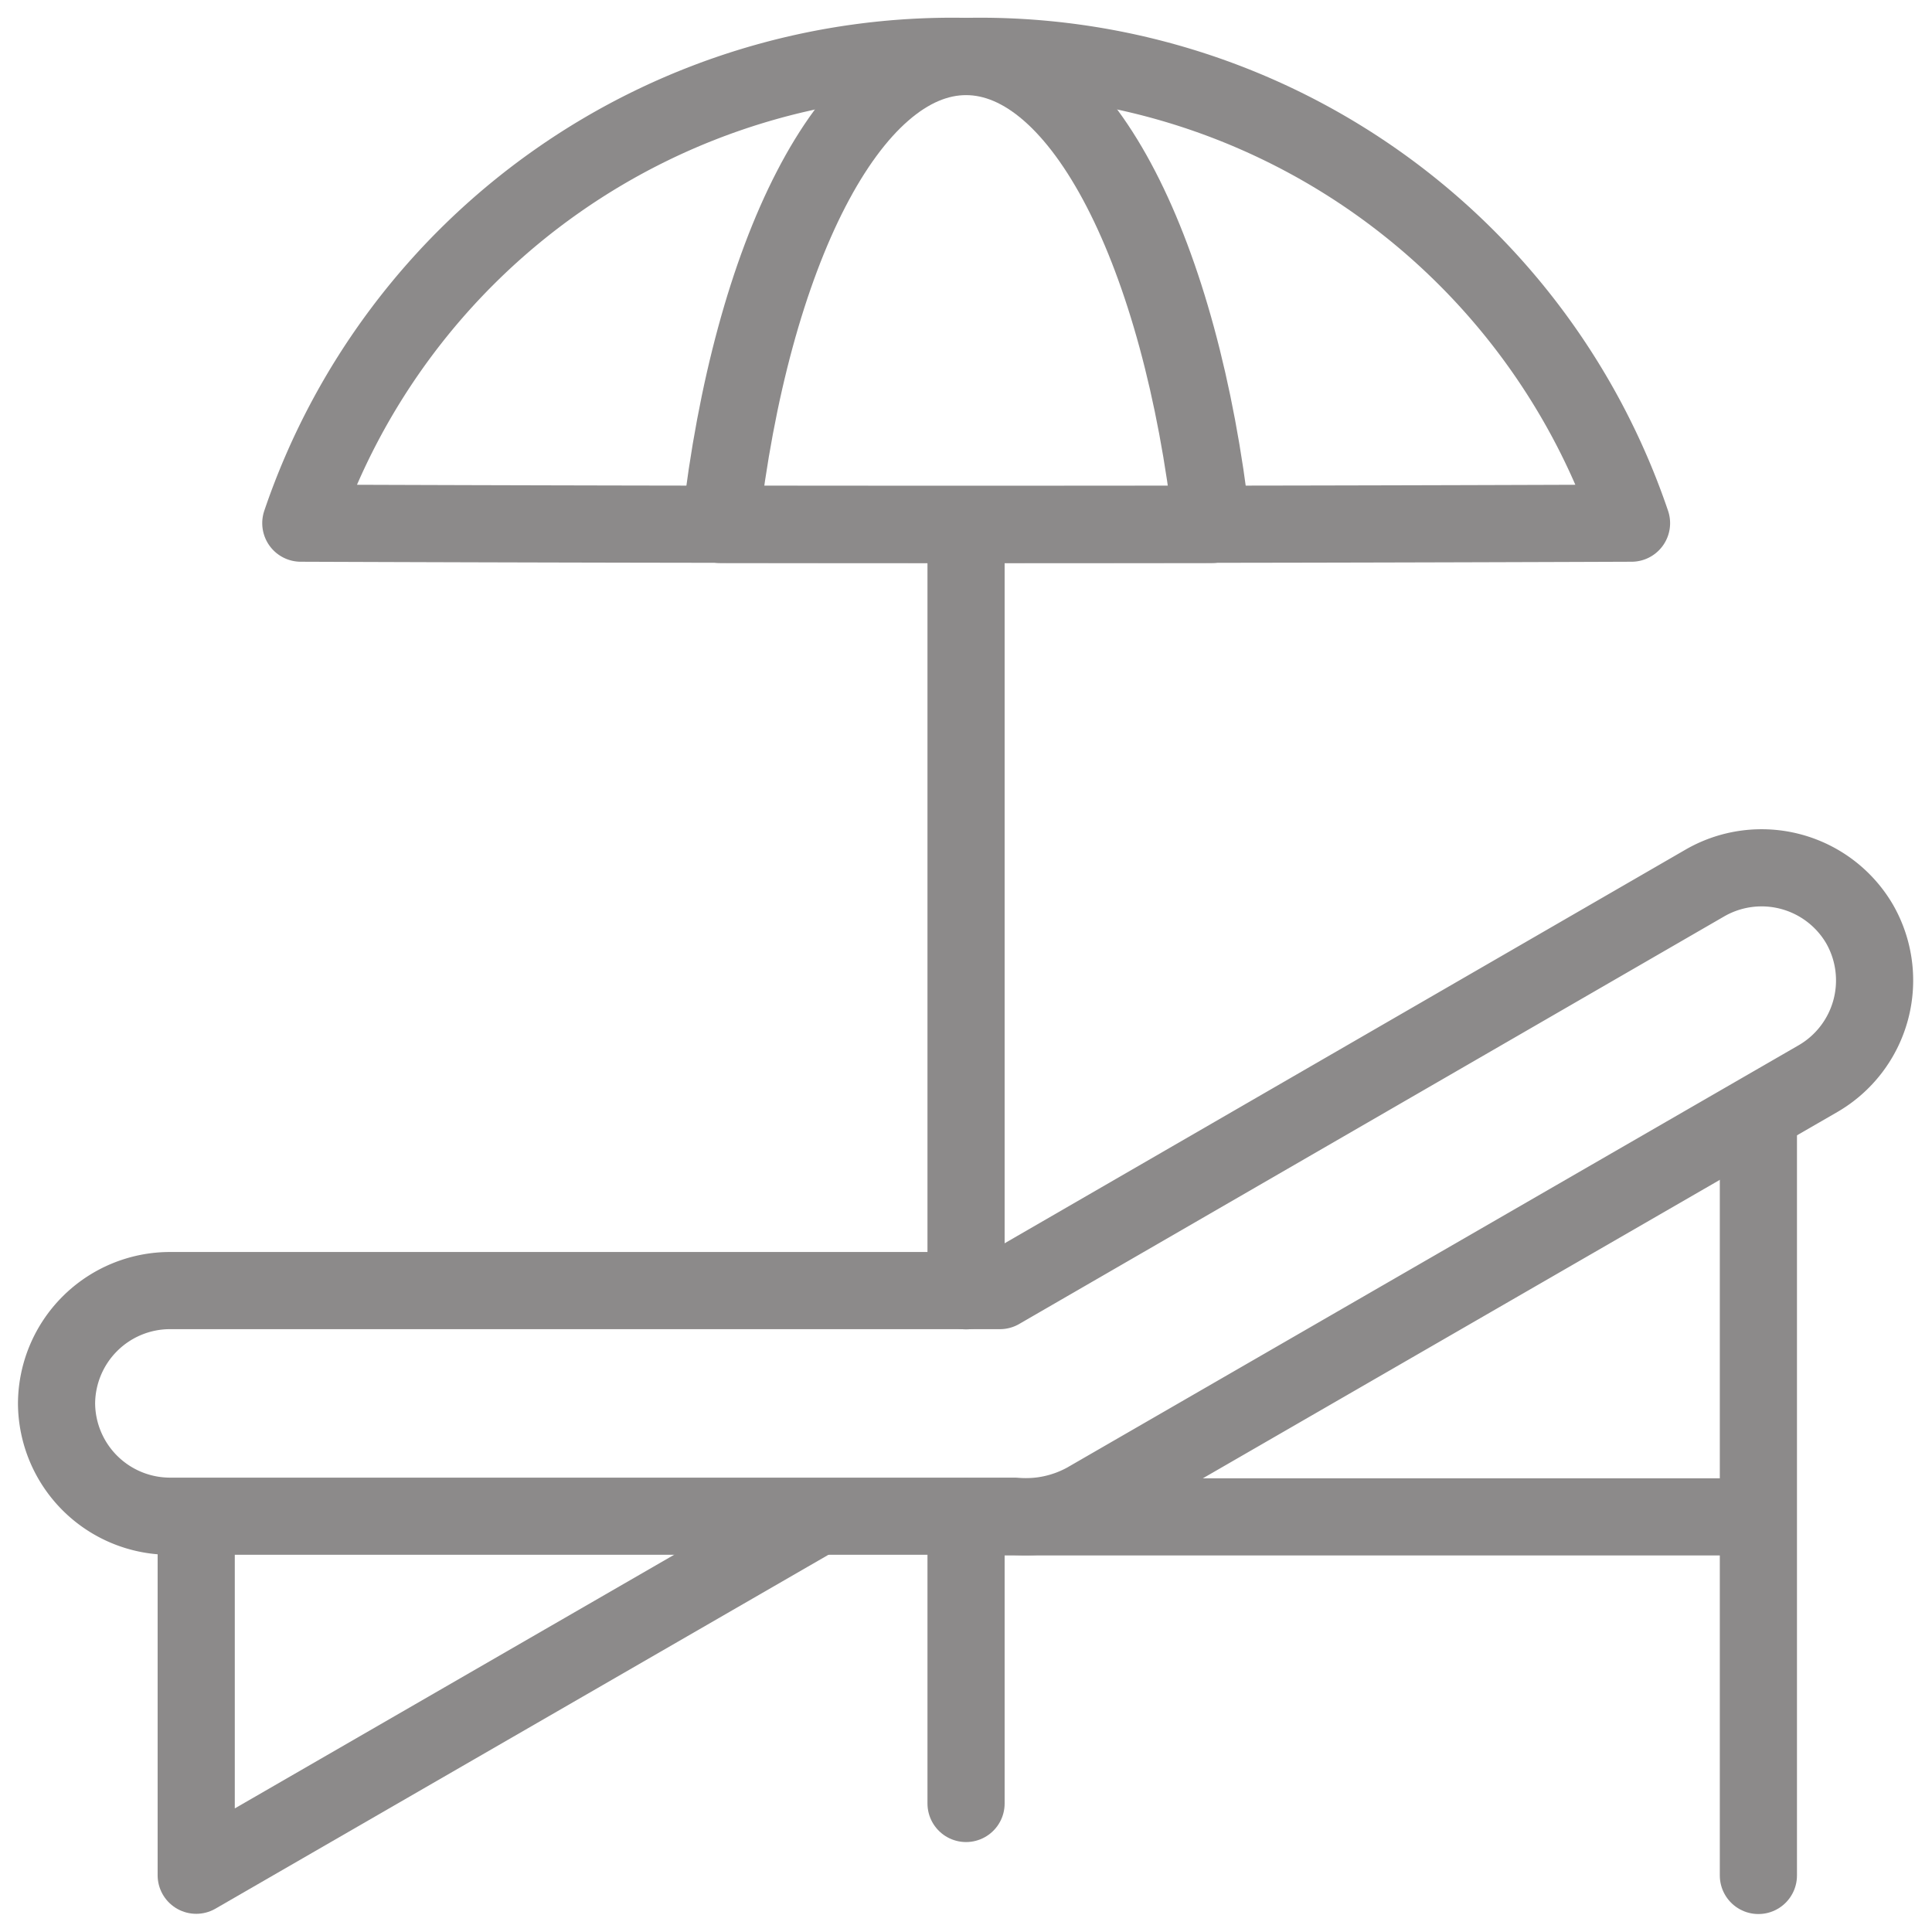 <svg xmlns="http://www.w3.org/2000/svg" xmlns:xlink="http://www.w3.org/1999/xlink" width="17.527" height="17.527" viewBox="0 0 17.527 17.527">
  <defs>
    <clipPath id="clip-path">
      <path id="path243" d="M0-682.665H17.527v17.527H0Z" transform="translate(0 682.665)"/>
    </clipPath>
  </defs>
  <g id="Sun-Deck" transform="translate(0 682.665)">
    <g id="g239" transform="translate(0 -682.665)">
      <g id="g241" clip-path="url(#clip-path)">
        <g id="g247" transform="translate(0.514 7.875)">
          <path id="path249" d="M-38.972-145.439h7.53l6.4-3.7a1.03,1.03,0,0,1,1.4.376,1.03,1.03,0,0,1-.376,1.4l-6.641,3.834a1.13,1.13,0,0,1-.65.137h-7.668A1.03,1.03,0,0,1-40-144.413,1.03,1.03,0,0,1-38.972-145.439Z" transform="translate(39.999 149.272)" fill="none" stroke="#8c8a8a" stroke-linecap="round" stroke-linejoin="round" stroke-miterlimit="22.926" stroke-width="0.7"/>
        </g>
        <g id="g251" transform="translate(1.78 13.791)">
          <path id="path253" d="M0-11.939v2.907l5.581-3.222" transform="translate(0 12.253)" fill="none" stroke="#8c8a8a" stroke-linecap="round" stroke-linejoin="round" stroke-miterlimit="22.926" stroke-width="0.7"/>
        </g>
        <g id="g255" transform="translate(15.952 10.133)">
          <path id="path257" d="M0-261.116V-268" transform="translate(0 267.997)" fill="none" stroke="#8c8a8a" stroke-linecap="round" stroke-linejoin="round" stroke-miterlimit="22.926" stroke-width="0.7"/>
        </g>
        <g id="g259" transform="translate(9.075 13.761)">
          <path id="path261" d="M0,0H6.638" fill="none" stroke="#8c8a8a" stroke-linecap="round" stroke-linejoin="round" stroke-miterlimit="22.926" stroke-width="0.7"/>
        </g>
        <g id="g263" transform="translate(2.728 0.513)">
          <path id="path265" d="M-458.158-160.7a6.24,6.24,0,0,0-6.036-4.234,6.24,6.24,0,0,0-6.036,4.234Q-464.194-160.677-458.158-160.7Z" transform="translate(470.231 164.933)" fill="none" stroke="#8c8a8a" stroke-linecap="round" stroke-linejoin="round" stroke-miterlimit="22.926" stroke-width="0.7"/>
        </g>
        <g id="g267" transform="translate(6.535 0.513)">
          <path id="path269" d="M-169.18-161.088c-.28-2.452-1.172-4.245-2.229-4.245s-1.949,1.793-2.229,4.245Z" transform="translate(173.638 165.333)" fill="none" stroke="#8c8a8a" stroke-linecap="round" stroke-linejoin="round" stroke-miterlimit="22.926" stroke-width="0.7"/>
        </g>
        <g id="g271" transform="translate(8.764 4.758)">
          <path id="path273" d="M0-341.663v2.6m0-11.6v6.949" transform="translate(0 350.666)" fill="none" stroke="#8c8a8a" stroke-linecap="round" stroke-linejoin="round" stroke-miterlimit="22.926" stroke-width="0.7"/>
        </g>
      </g>
    </g>
  </g>
</svg>
